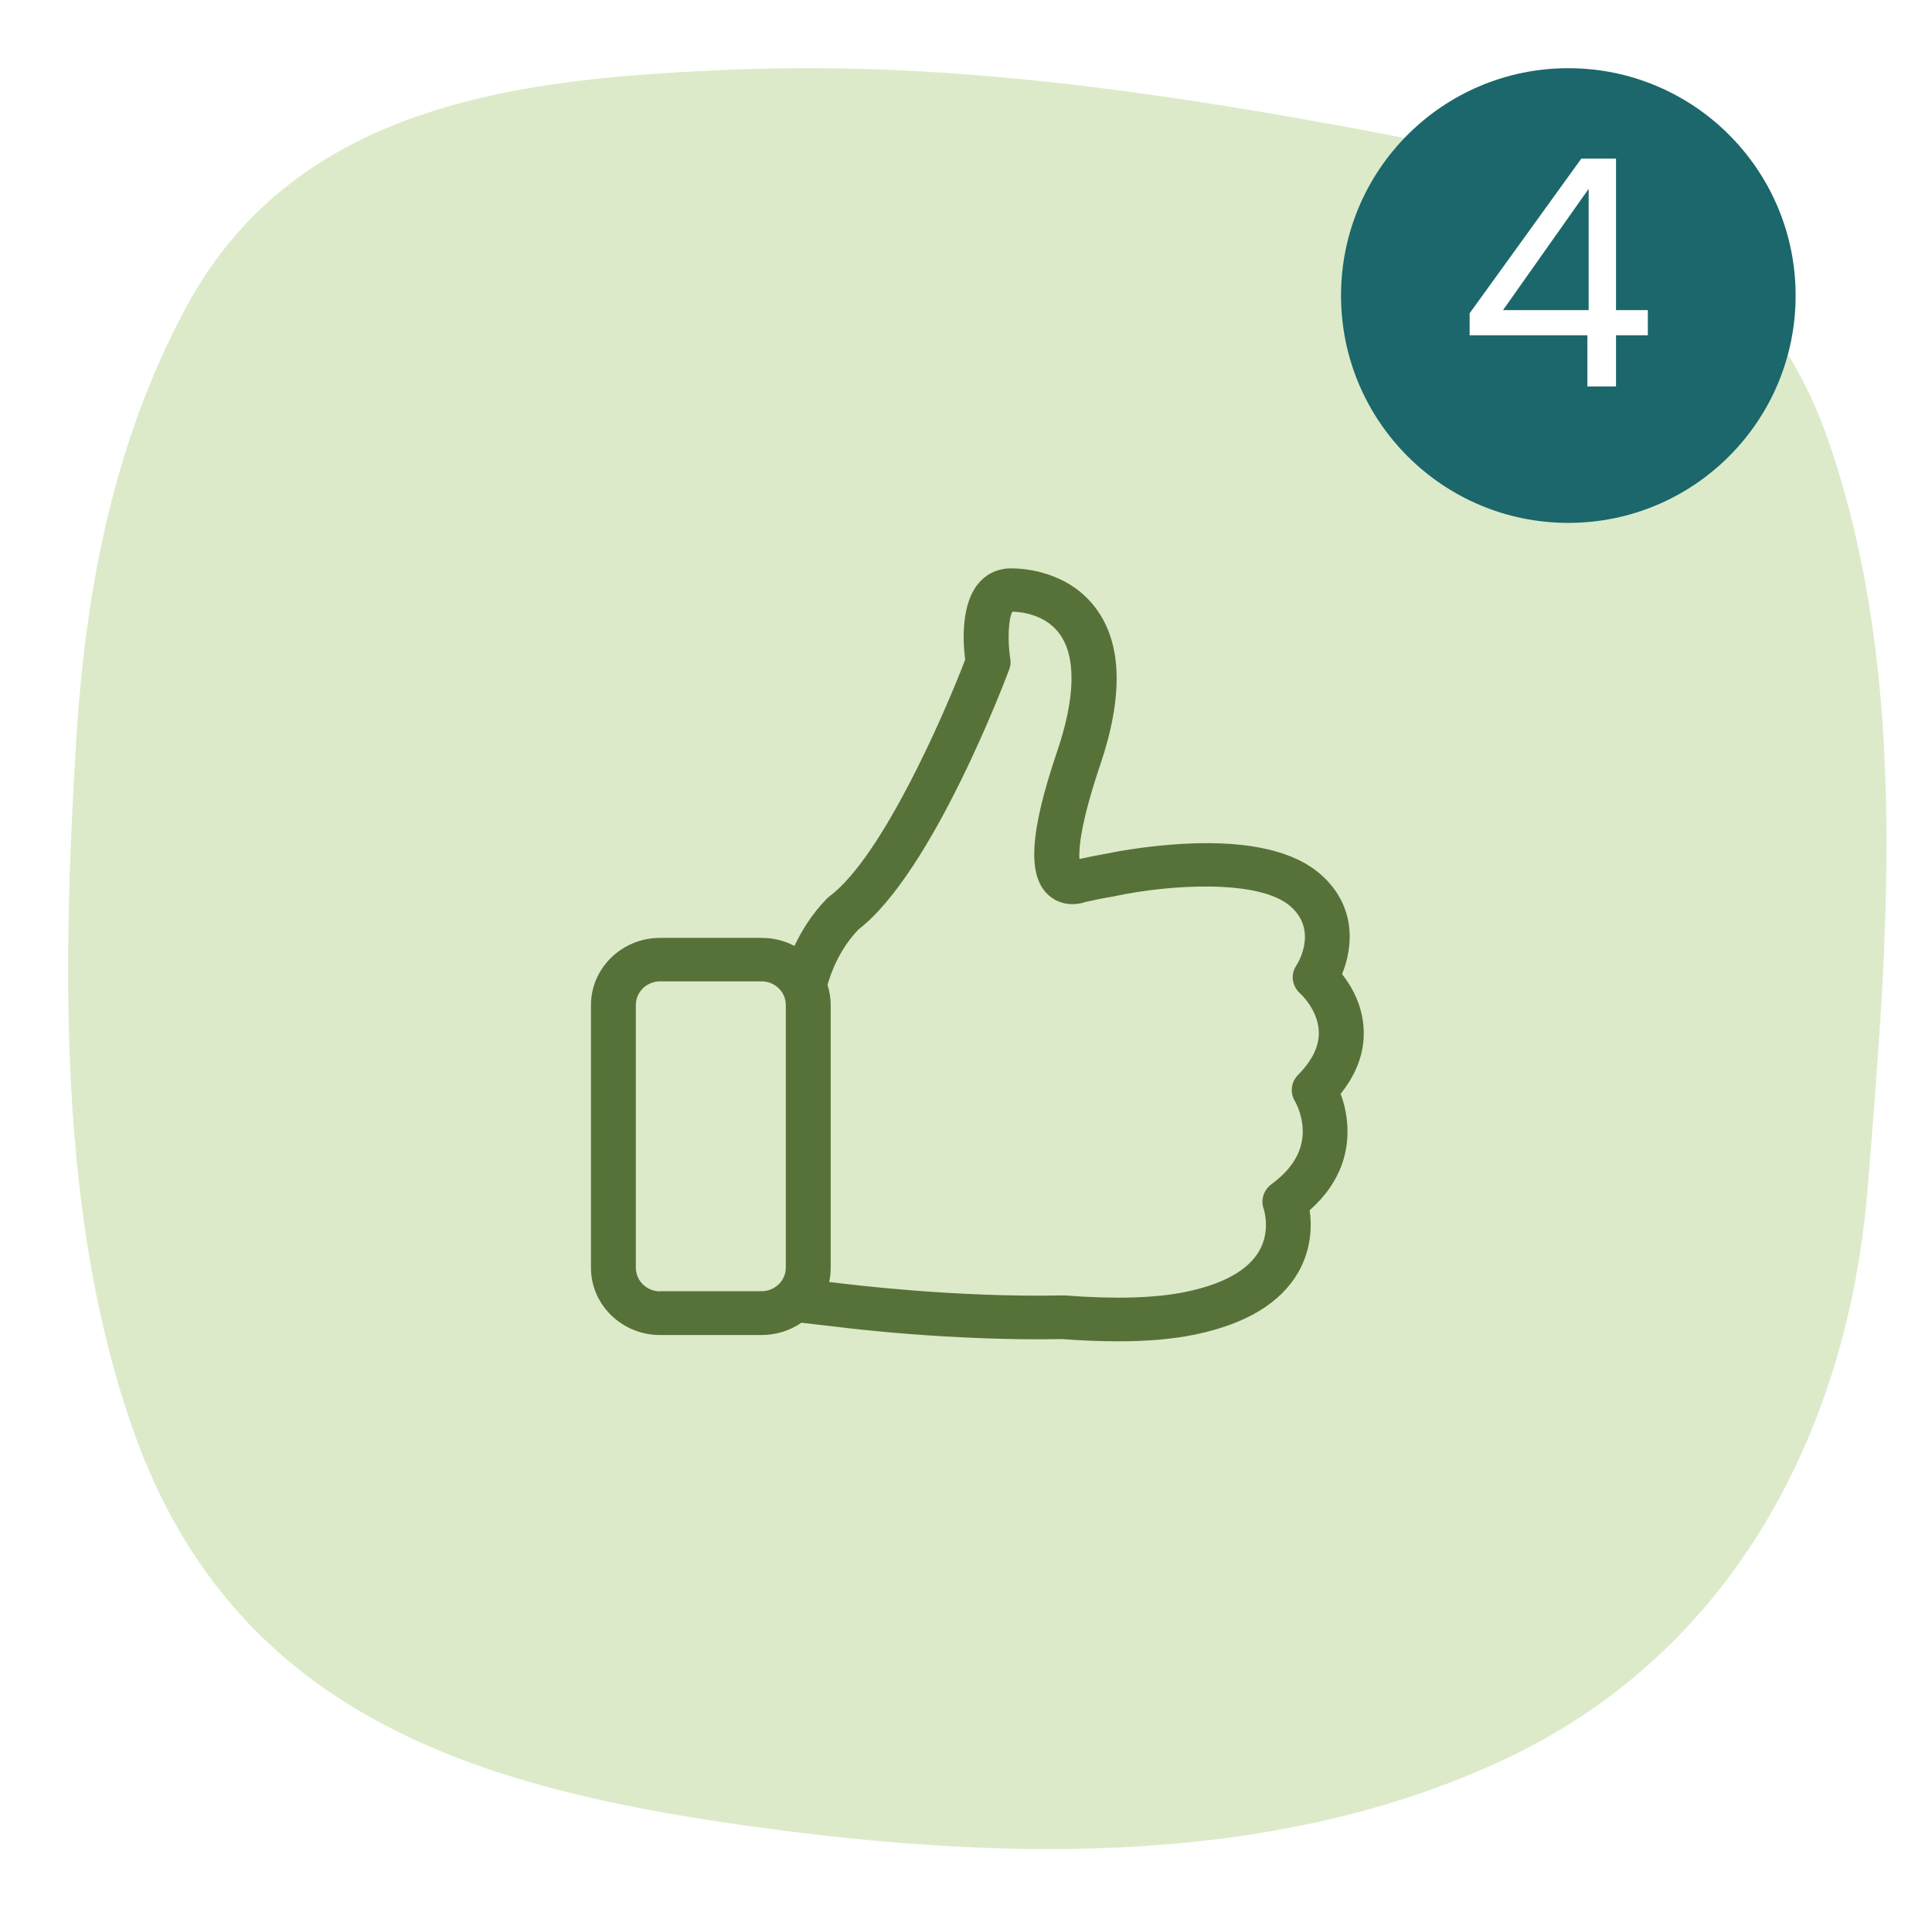 <svg width="85" height="84" viewBox="0 0 85 84" fill="none" xmlns="http://www.w3.org/2000/svg">
<g clip-path="url(#clip0_8044_1246)">
<path d="M57.247 5.225C49.065 3.789 40.891 2.738 32.471 3.057C23.262 3.409 13.095 4.374 8.174 13.543C4.978 19.491 3.751 25.988 3.346 32.681C2.753 42.512 2.548 53.517 5.858 62.902C10.391 75.753 21.498 78.801 33.817 80.437C44.572 81.865 56.265 82.078 66.284 77.344C76.246 72.635 81.299 62.894 82.162 52.331C83.046 41.51 84.056 29.817 80.427 19.344C76.778 8.822 66.988 6.94 57.247 5.23V5.225Z" fill="#DCEAC9"/>
<path d="M58.98 48.115C59.696 47.226 60.04 46.273 59.996 45.292C59.952 44.211 59.455 43.365 59.045 42.846C59.521 41.694 59.704 39.881 58.117 38.473C56.954 37.443 54.979 36.98 52.243 37.108C50.32 37.194 48.711 37.542 48.645 37.556H48.637C48.272 37.62 47.884 37.699 47.489 37.784C47.46 37.329 47.54 36.198 48.403 33.653C49.427 30.624 49.369 28.306 48.213 26.756C46.999 25.128 45.061 25 44.49 25C43.92 25 43.437 25.22 43.079 25.626C42.267 26.543 42.362 28.235 42.464 29.017C41.499 31.534 38.792 37.706 36.503 39.419C36.459 39.447 36.423 39.483 36.386 39.519C35.713 40.208 35.26 40.955 34.953 41.609C34.521 41.381 34.031 41.254 33.504 41.254H29.043C27.36 41.254 26 42.583 26 44.211V55.765C26 57.4 27.368 58.723 29.043 58.723H33.504C34.155 58.723 34.762 58.524 35.26 58.182L36.979 58.381C37.242 58.417 41.923 58.993 46.728 58.901C47.599 58.965 48.418 59 49.179 59C50.488 59 51.629 58.901 52.58 58.701C54.818 58.239 56.346 57.315 57.122 55.957C57.714 54.919 57.714 53.888 57.619 53.234C59.075 51.954 59.331 50.539 59.279 49.544C59.25 48.968 59.119 48.477 58.98 48.115ZM29.043 56.803C28.45 56.803 27.975 56.334 27.975 55.765V44.204C27.975 43.628 28.458 43.166 29.043 43.166H33.504C34.097 43.166 34.572 43.635 34.572 44.204V55.758C34.572 56.334 34.09 56.796 33.504 56.796H29.043V56.803ZM57.107 47.283C56.8 47.596 56.742 48.072 56.975 48.442C56.975 48.449 57.275 48.947 57.312 49.629C57.363 50.56 56.902 51.385 55.937 52.089C55.593 52.345 55.454 52.786 55.6 53.184C55.6 53.191 55.915 54.13 55.403 55.018C54.913 55.872 53.823 56.483 52.17 56.824C50.846 57.102 49.047 57.151 46.838 56.981H46.736C42.033 57.08 37.279 56.483 37.227 56.476H37.22L36.481 56.391C36.525 56.192 36.547 55.978 36.547 55.765V44.204C36.547 43.898 36.496 43.6 36.408 43.322C36.54 42.846 36.905 41.787 37.769 40.884C41.053 38.353 44.264 29.814 44.403 29.444C44.461 29.294 44.476 29.131 44.446 28.967C44.322 28.171 44.366 27.197 44.541 26.905C44.929 26.913 45.975 27.019 46.604 27.865C47.35 28.868 47.321 30.66 46.516 33.034C45.288 36.653 45.185 38.559 46.158 39.398C46.641 39.817 47.284 39.839 47.752 39.675C48.199 39.575 48.623 39.49 49.025 39.426C49.054 39.419 49.091 39.412 49.12 39.405C51.365 38.928 55.388 38.637 56.785 39.874C57.97 40.926 57.129 42.32 57.034 42.469C56.763 42.867 56.844 43.386 57.21 43.706C57.217 43.714 57.985 44.417 58.021 45.363C58.051 45.996 57.743 46.643 57.107 47.283Z" fill="#567238"/>
<g filter="url(#filter0_d_8044_1246)">
<circle cx="69" cy="12" r="10" fill="#1B676B"/>
</g>
<path d="M64.658 14.746V13.78L69.572 6.976H71.098V13.64H72.498V14.746H71.098V17H69.838V14.746H64.658ZM69.894 8.306L66.128 13.64H69.894V8.306Z" fill="white"/>
</g>
<defs>
<filter id="filter0_d_8044_1246" x="55" y="-1" width="28" height="28" filterUnits="userSpaceOnUse" color-interpolation-filters="sRGB">
<feFlood flood-opacity="0" result="BackgroundImageFix"/>
<feColorMatrix in="SourceAlpha" type="matrix" values="0 0 0 0 0 0 0 0 0 0 0 0 0 0 0 0 0 0 127 0" result="hardAlpha"/>
<feOffset dy="1"/>
<feGaussianBlur stdDeviation="2"/>
<feComposite in2="hardAlpha" operator="out"/>
<feColorMatrix type="matrix" values="0 0 0 0 0 0 0 0 0 0 0 0 0 0 0 0 0 0 0.3 0"/>
<feBlend mode="normal" in2="BackgroundImageFix" result="effect1_dropShadow_8044_1246"/>
<feBlend mode="normal" in="SourceGraphic" in2="effect1_dropShadow_8044_1246" result="shape"/>
</filter>
<clipPath id="clip0_8044_1246">
<rect width="84" height="84" fill="white" transform="translate(0.666)"/>
</clipPath>
</defs>
</svg>
